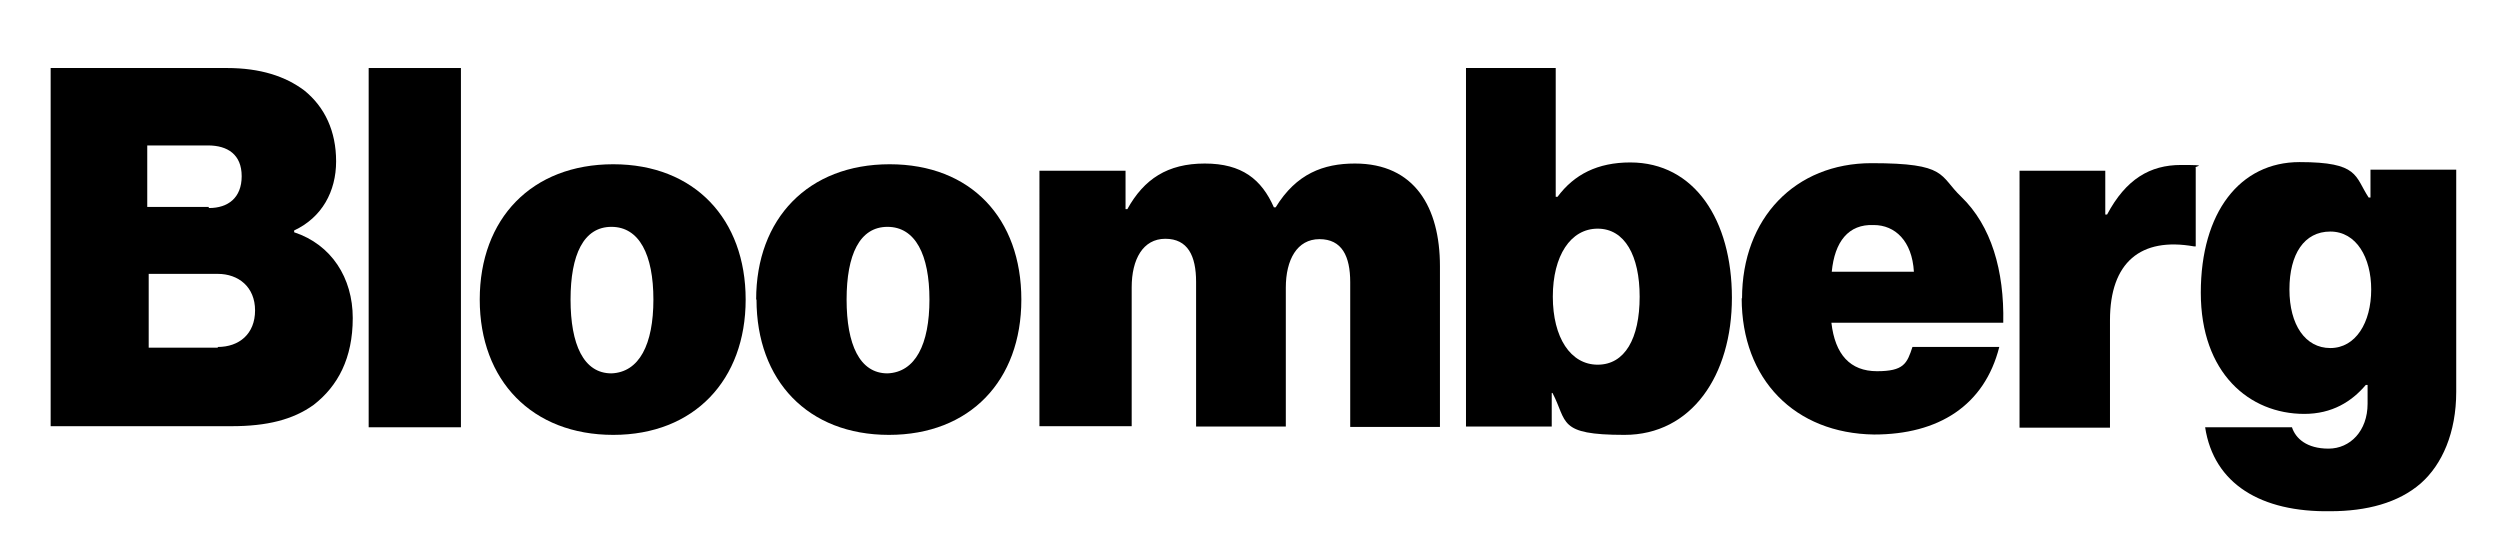 <?xml version="1.0" encoding="UTF-8"?>
<svg xmlns="http://www.w3.org/2000/svg" version="1.1" viewBox="0 0 691 154">
  <!-- Generator: Adobe Illustrator 28.7.1, SVG Export Plug-In . SVG Version: 1.2.0 Build 142)  -->
  <g>
    <g id="Layer_1">
      <g>
        <path d="M14,18.8h48.7c9.3,0,16.2,2.3,21.4,6.2,5.7,4.6,8.8,11.3,8.8,19.6s-3.9,15.5-11.6,19.1v.5c10.3,3.4,16.2,12.6,16.2,23.7s-4.1,18.8-10.8,24c-5.7,4.1-12.9,5.9-22.7,5.9H14V18.8ZM57.8,57.5c5.2,0,9-2.8,9-8.8s-3.9-8.5-9.3-8.5h-16.8v17h17v.3ZM60.2,95.9c5.9,0,10.3-3.6,10.3-10.1s-4.6-10.1-10.3-10.1h-19.1v20.4h19.1v-.3Z"/>
        <path d="M101.9,18.8h25.5v99.3h-25.5V18.8Z"/>
        <path d="M132.6,82.8c0-22.4,14.4-37.4,36.9-37.4s36.6,15.2,36.6,37.4-14.2,37.4-36.6,37.4-36.9-15-36.9-37.4ZM180.6,82.8c0-12.4-3.9-20.1-11.6-20.1s-11.3,7.7-11.3,20.1,3.6,20.4,11.3,20.4c7.7-.3,11.6-8,11.6-20.4Z"/>
        <path d="M209,82.8c0-22.4,14.4-37.4,36.9-37.4s36.4,15,36.4,37.4-14.2,37.4-36.6,37.4-36.6-15-36.6-37.4ZM256.9,82.8c0-12.4-3.9-20.1-11.6-20.1s-11.3,7.7-11.3,20.1,3.6,20.4,11.3,20.4c7.7-.3,11.6-8,11.6-20.4Z"/>
        <path d="M287.4,47.2h23.7v10.6h.5c4.6-8.3,11.1-12.6,21.4-12.6s15.7,4.4,19.1,12.1h.5c5.7-9.3,13.2-12.1,21.9-12.1,16.5,0,23.5,12.1,23.5,28.4v44.4h-24.8v-40c0-7.2-2.3-11.9-8.5-11.9s-9.3,5.7-9.3,13.4v38.4h-24.8v-40c0-7.2-2.3-11.9-8.5-11.9s-9.3,5.7-9.3,13.4v38.4h-25.5V47.2Z"/>
        <path d="M429.2,108.6h-.3v9.3h-23.7V18.8h24.8v35.6h.5c4.6-6.2,11.1-9.5,20.1-9.5,17.8,0,28.1,16,28.1,37.4s-11.1,37.9-29.7,37.9-15.7-3.6-19.9-11.6ZM453.2,82c0-11.3-4.1-18.8-11.6-18.8s-12.4,7.5-12.4,18.8,4.9,18.8,12.4,18.8,11.6-7.2,11.6-18.8Z"/>
        <path d="M481.5,82.5c0-22.2,14.7-37.4,35.8-37.4s18.6,3.4,24.8,9.3c8.3,8,11.9,20.4,11.6,34.8h-47.5c1,8.8,5.2,13.4,12.6,13.4s8.3-2.1,9.8-6.7h24c-4.1,16.2-16.8,24.2-34.6,24.2-21.9-.3-36.6-15.2-36.6-37.7ZM506.3,75.1h22.7c-.5-8.5-5.2-12.9-11.1-12.9-7-.3-10.8,4.6-11.6,12.9Z"/>
        <path d="M581.9,59.3h.5c5.2-9.8,11.9-13.7,20.4-13.7s3.4.3,4.1.8v21.7h-.5c-14.7-2.6-23.2,4.4-23.2,20.4v29.7h-25V47.2h23.7v12.1Z"/>
        <path d="M609.5,118.1h24c1,3.1,4.1,5.9,10.1,5.9s10.8-4.9,10.8-12.4v-5.2h-.5c-3.9,4.6-9.3,8-17,8-15.2,0-28.6-11.3-28.6-33.5s10.8-36.1,27.3-36.1,15.2,3.9,19.1,9.8h.5v-7.7h23.7v61.4c0,11.3-3.9,20.1-9.8,25.3-6.2,5.4-15,7.7-25,7.7-19.1.3-32.2-7.5-34.6-23.2ZM655.4,80c0-8.8-4.1-16-11.3-16s-11.3,6.2-11.3,16,4.4,16.2,11.3,16.2c7,0,11.3-7,11.3-16.2Z"/>
      </g>
    </g>
  </g>
</svg>